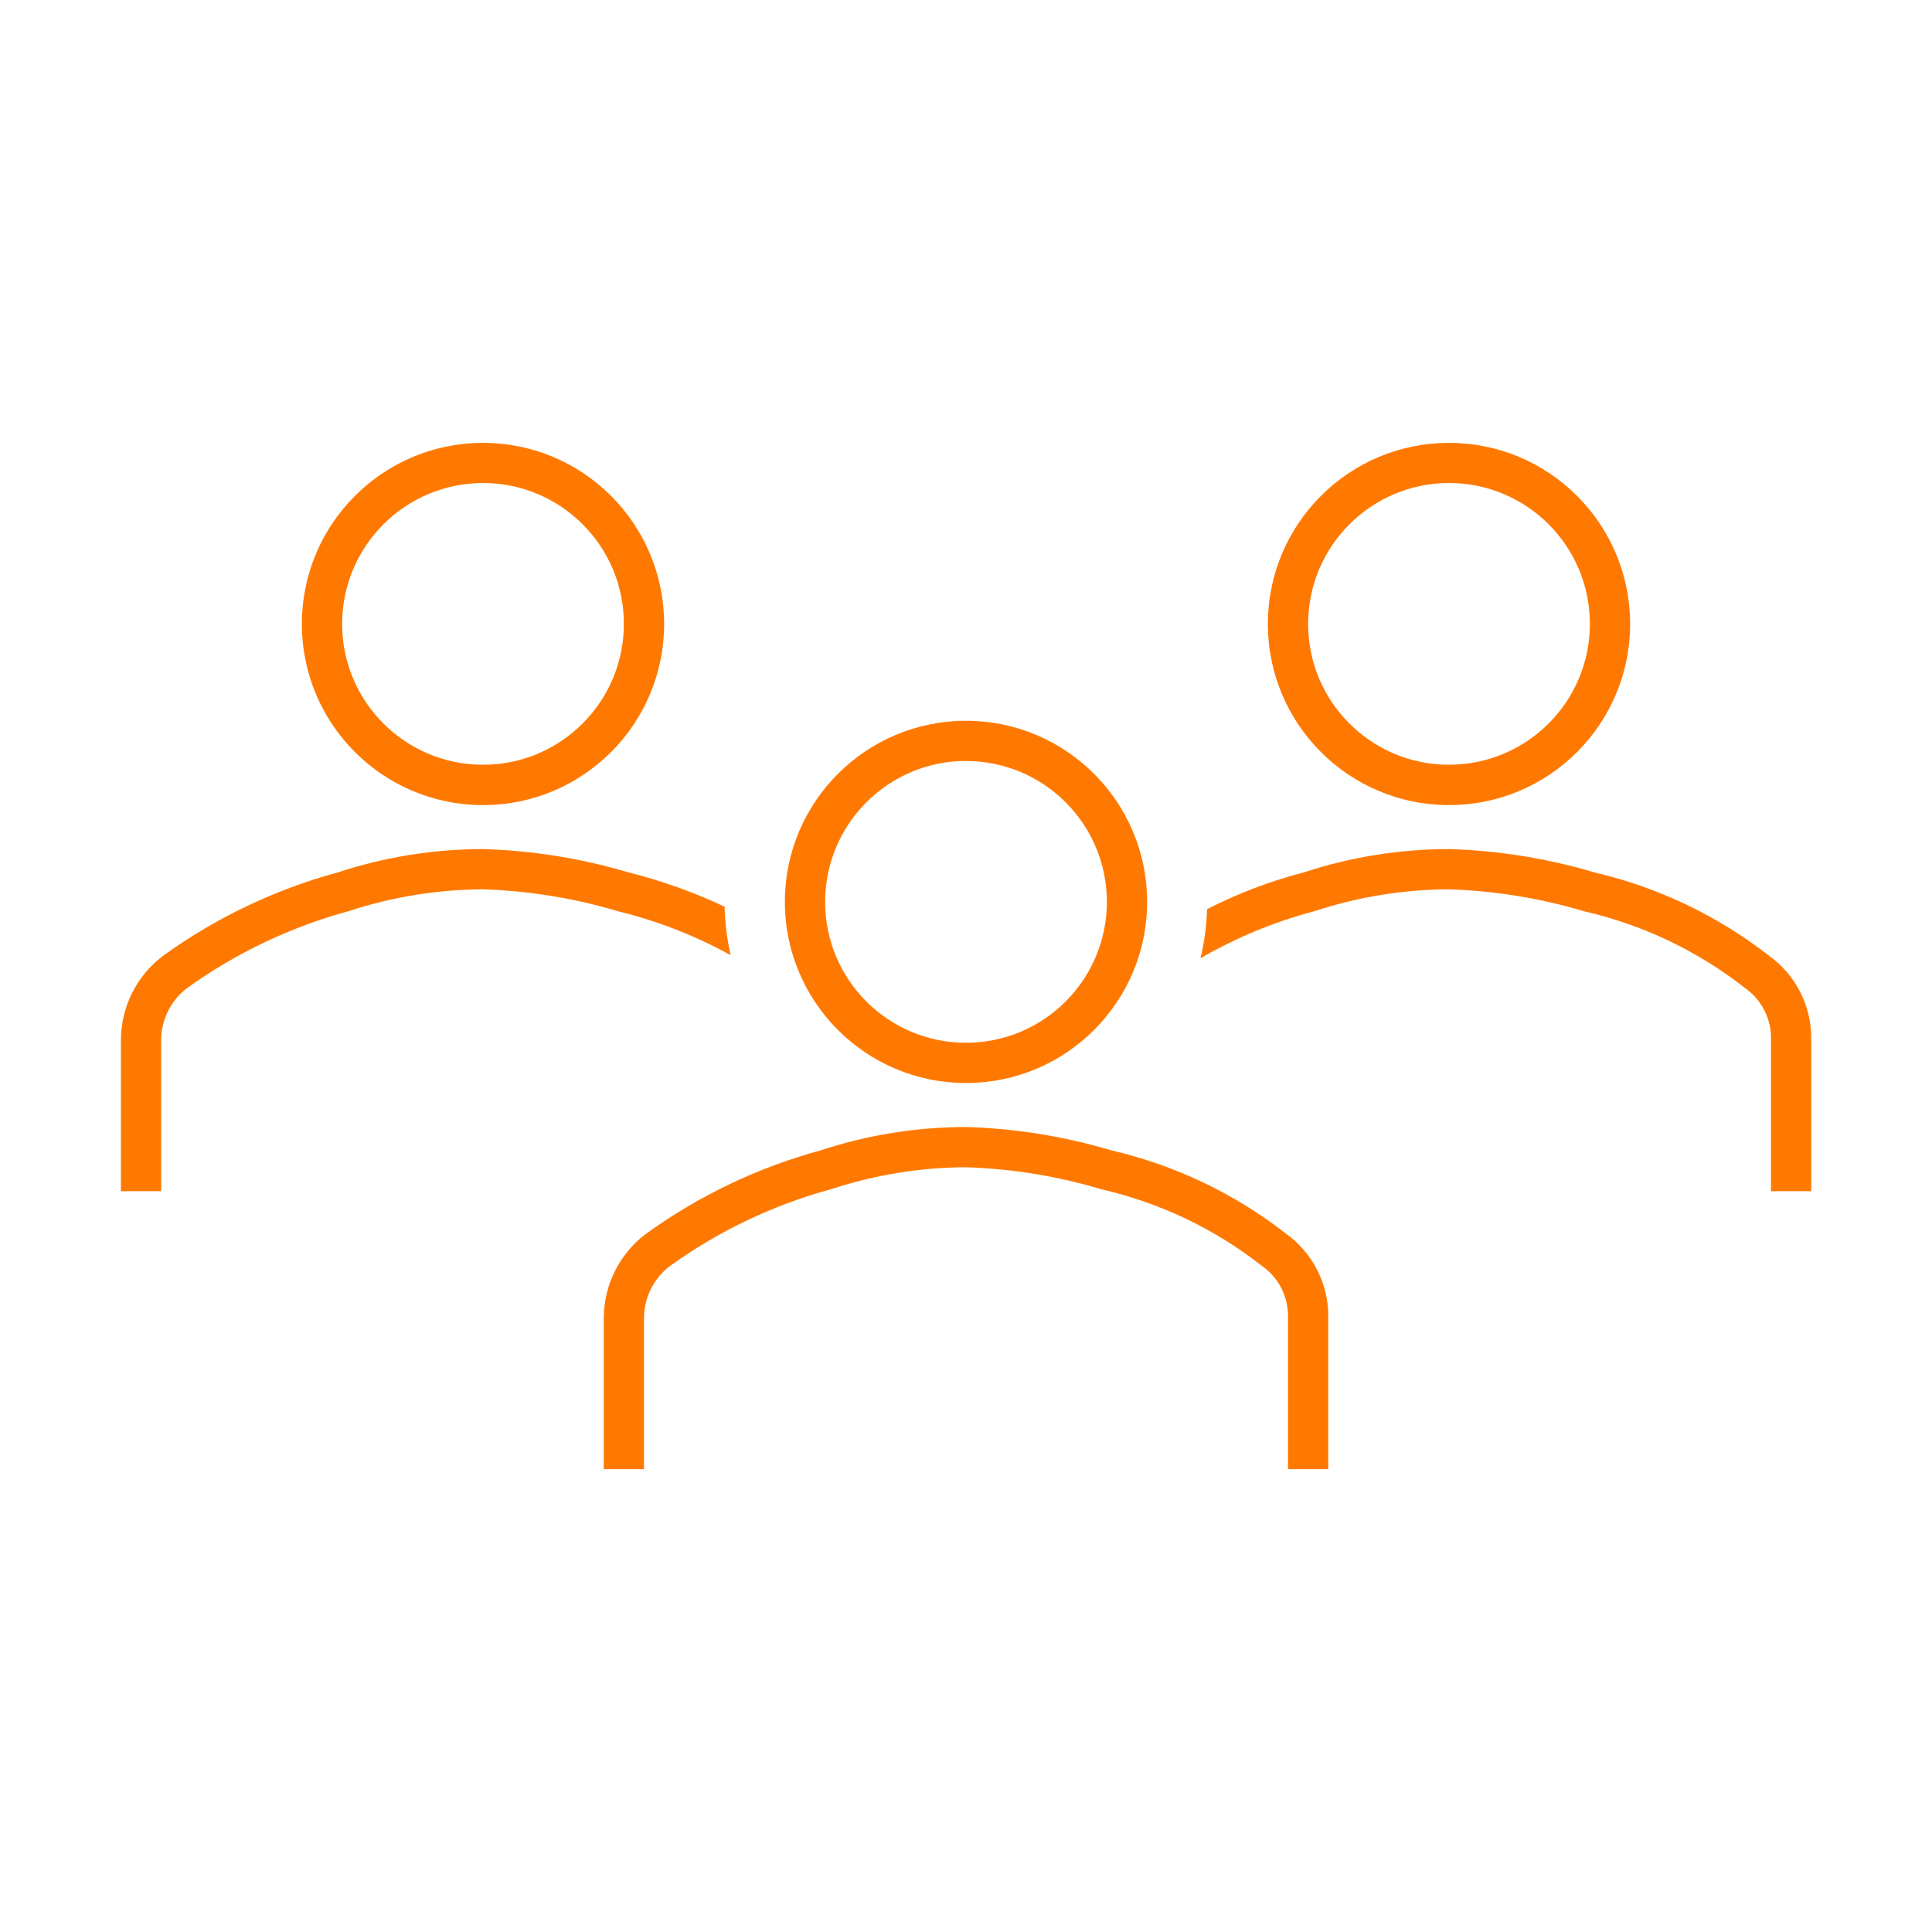 <?xml version="1.0" encoding="UTF-8"?>
<svg xmlns="http://www.w3.org/2000/svg" xmlns:xlink="http://www.w3.org/1999/xlink" width="72" height="72" xml:space="preserve" overflow="hidden">
  <defs>
    <clipPath id="clip0">
      <rect x="432" y="214" width="72" height="72"></rect>
    </clipPath>
  </defs>
  <g clip-path="url(#clip0)" transform="translate(-432 -214)">
    <path d="M450 244.004C453.728 244.004 456.75 240.982 456.75 237.254 456.75 233.526 453.728 230.504 450 230.504 446.272 230.504 443.25 233.526 443.25 237.254 443.25 240.982 446.272 244.004 450 244.004ZM450 232C452.9 232 455.25 234.35 455.25 237.25 455.25 240.15 452.9 242.5 450 242.5 447.1 242.5 444.75 240.15 444.75 237.25 444.754 234.352 447.102 232.004 450 232Z" fill="#FF7900"></path>
    <path d="M486 244.004C489.728 244.004 492.75 240.982 492.75 237.254 492.75 233.526 489.728 230.504 486 230.504 482.272 230.504 479.25 233.526 479.25 237.254 479.25 240.982 482.272 244.004 486 244.004ZM486 232C488.9 232 491.25 234.35 491.25 237.25 491.25 240.15 488.9 242.5 486 242.5 483.1 242.5 480.75 240.15 480.75 237.25 480.754 234.352 483.102 232.004 486 232Z" fill="#FF7900"></path>
    <path d="M497.925 249.617C496.013 248.126 493.801 247.069 491.44 246.518 489.672 245.991 487.844 245.696 486 245.643 484.157 245.644 482.327 245.939 480.577 246.515 479.332 246.837 478.128 247.296 476.984 247.883 476.966 248.5 476.883 249.114 476.738 249.714 478.072 248.938 479.504 248.346 480.997 247.954 482.612 247.423 484.3 247.15 486 247.143 487.715 247.198 489.415 247.475 491.058 247.967 493.218 248.464 495.244 249.428 496.992 250.791L497.056 250.839C497.673 251.284 498.027 252.008 498 252.768L498 258.392 499.5 258.392 499.5 252.768C499.527 251.522 498.938 250.343 497.925 249.617Z" fill="#FF7900"></path>
    <path d="M459.23 249.597C459.094 249.005 459.018 248.399 459.005 247.791 457.861 247.251 456.666 246.824 455.438 246.516 453.671 245.989 451.843 245.696 450 245.643 448.157 245.644 446.327 245.939 444.577 246.515 442.229 247.155 440.017 248.214 438.047 249.641 437.076 250.388 436.507 251.543 436.506 252.768L436.506 258.392 438.006 258.392 438.006 252.768C438.007 252.011 438.358 251.297 438.957 250.834 440.782 249.519 442.829 248.544 445 247.954 446.614 247.424 448.301 247.15 450 247.143 451.715 247.198 453.415 247.475 455.058 247.967 456.514 248.324 457.917 248.873 459.23 249.597Z" fill="#FF7900"></path>
    <path d="M479.925 259.975C478.014 258.484 475.801 257.427 473.44 256.877 471.672 256.349 469.844 256.054 468 256 466.158 256.002 464.328 256.296 462.578 256.872 460.231 257.512 458.018 258.571 456.048 259.999 455.075 260.744 454.503 261.899 454.5 263.125L454.5 268.75 456 268.75 456 263.125C456.001 262.368 456.353 261.654 456.952 261.191 458.776 259.876 460.823 258.901 462.994 258.311 464.61 257.781 466.299 257.507 468 257.5 469.715 257.555 471.415 257.832 473.059 258.325 475.219 258.821 477.244 259.785 478.992 261.148L479.056 261.196C479.674 261.641 480.027 262.365 480 263.125L480 268.75 481.5 268.75 481.5 263.125C481.527 261.879 480.938 260.701 479.925 259.975Z" fill="#FF7900"></path>
    <path d="M468 254.361C471.728 254.361 474.75 251.339 474.75 247.611 474.75 243.883 471.728 240.861 468 240.861 464.272 240.861 461.25 243.883 461.25 247.611 461.25 251.339 464.272 254.361 468 254.361ZM468 242.361C470.9 242.361 473.25 244.712 473.25 247.611 473.25 250.511 470.9 252.861 468 252.861 465.1 252.861 462.75 250.511 462.75 247.611 462.752 244.712 465.101 242.362 468 242.357Z" fill="#FF7900"></path>
  </g>
</svg>
